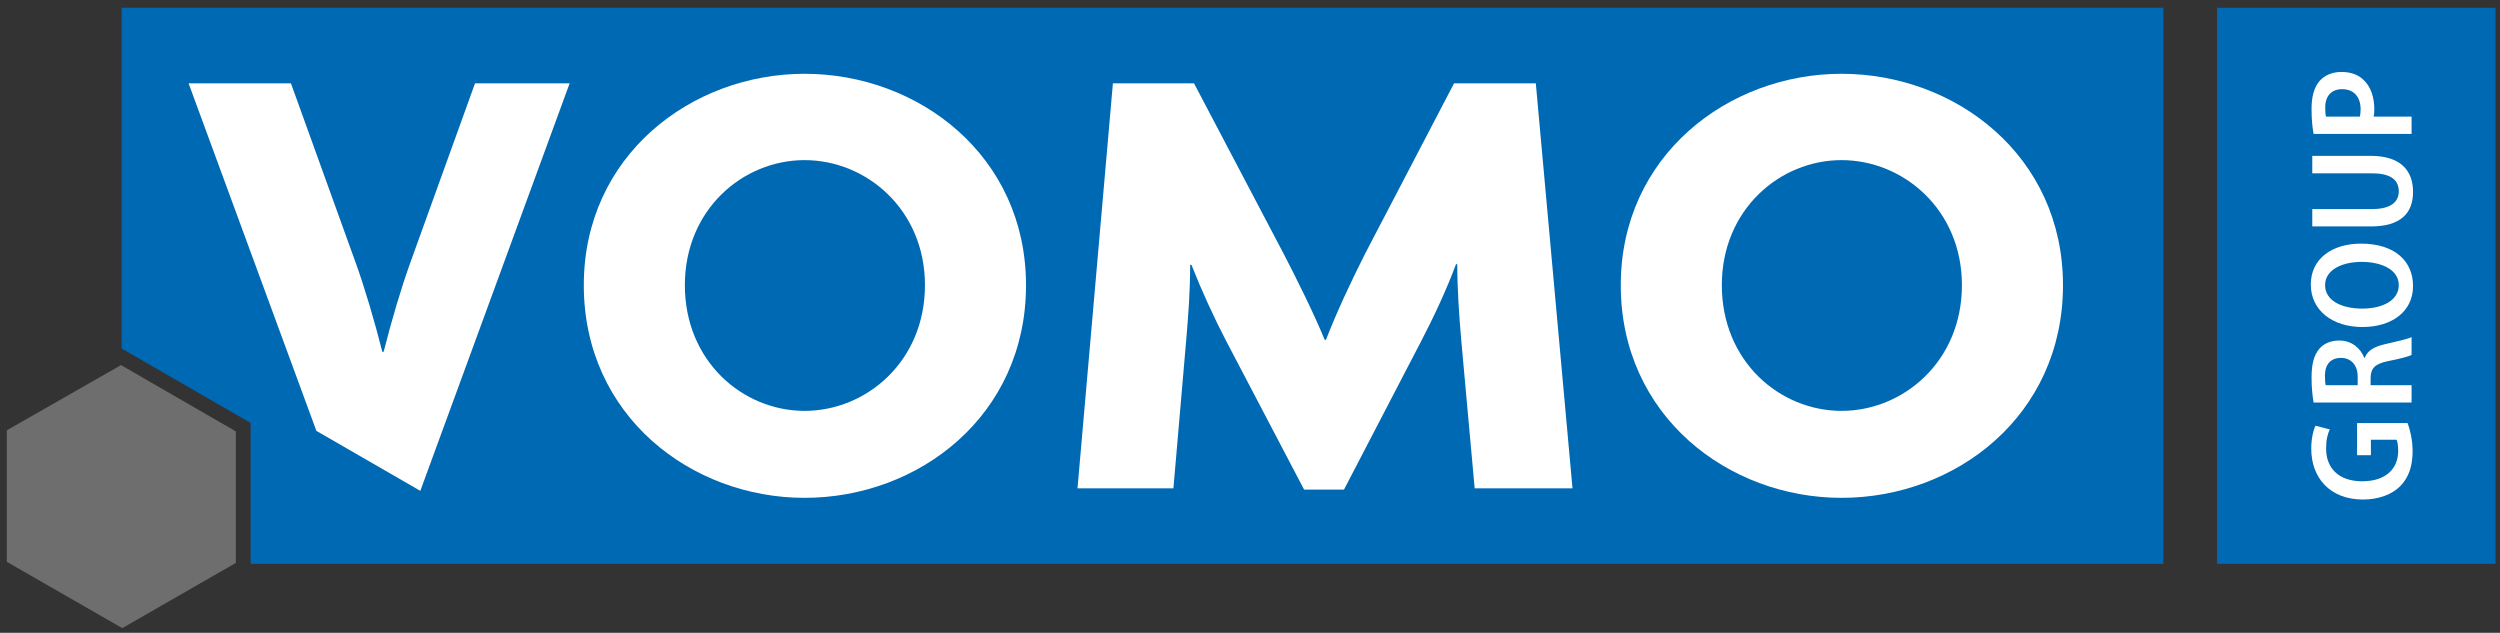 <?xml version="1.0" encoding="UTF-8"?>
<svg xmlns="http://www.w3.org/2000/svg" xmlns:xlink="http://www.w3.org/1999/xlink" id="Ebene_1" data-name="Ebene 1" viewBox="0 0 800 202.5">
  <rect x="0" y="0" width="800" height="202.5" fill="#333333" stroke="none"/>
  <defs>
    <style>
      .cls-1 {
        fill: none;
      }

      .cls-1, .cls-2, .cls-3, .cls-4 {
        stroke-width: 0px;
      }

      .cls-5 {
        clip-path: url(#clippath-1);
      }

      .cls-2 {
        fill: #6e6e6e;
      }

      .cls-3 {
        fill: #0069b4;
      }

      .cls-6 {
        clip-path: url(#clippath);
      }

      .cls-4 {
        fill: #fff;
      }
    </style>
    <clipPath id="clippath">
      <rect class="cls-1" x="2.18" y="2.485" width="796.399" height="198.515"></rect>
    </clipPath>
    <clipPath id="clippath-1">
      <rect class="cls-1" x="2.18" y="2.485" width="796.399" height="198.515"></rect>
    </clipPath>
  </defs>
  <polygon class="cls-3" points="38.925 2.485 38.925 111.52 80.198 135.348 80.198 180.434 692.285 180.434 692.285 2.485 38.925 2.485"></polygon>
  <g class="cls-6">
    <path class="cls-4" d="M182.287,26.658h-30.279l-20.598,57.082c-3.09,8.532-6.18,19.095-8.651,28.846h-.413c-2.472-9.751-5.562-20.314-8.651-28.846l-20.598-57.082h-32.751l40.895,111.222,33.258,19.193L182.287,26.658Z"></path>
    <path class="cls-4" d="M295.985,91.256c0,24.376-18.744,40.222-38.517,40.222-19.775,0-38.312-15.846-38.312-40.222,0-24.173,18.537-40.017,38.312-40.017,19.773,0,38.517,15.844,38.517,40.017M328.324,91.256c0-41.44-34.398-67.645-70.856-67.645-36.252,0-70.651,26.205-70.651,67.645,0,41.848,34.399,68.051,70.651,68.051,36.459,0,70.856-26.203,70.856-68.051"></path>
    <path class="cls-4" d="M503.2,156.261l-11.741-129.603h-26.158l-28.427,54.441c-4.531,8.939-9.268,19.097-12.564,27.628h-.411c-3.502-8.531-9.27-20.11-13.184-27.628l-28.632-54.441h-25.953l-11.329,129.603h30.691l4.12-47.737c.617-7.314,1.237-15.236,1.237-23.768h.411c3.295,8.328,7.21,16.86,11.121,24.376l24.926,47.536h12.769l24.717-47.536c3.913-7.516,8.034-16.251,11.123-24.579h.411c0,8.328.619,16.453,1.237,23.97l4.327,47.737h31.309Z"></path>
    <path class="cls-4" d="M627.814,91.256c0,24.376-18.743,40.222-38.518,40.222s-38.311-15.846-38.311-40.222c0-24.173,18.536-40.017,38.311-40.017s38.518,15.844,38.518,40.017M660.155,91.256c0-41.44-34.4-67.645-70.859-67.645-36.252,0-70.651,26.205-70.651,67.645,0,41.848,34.399,68.051,70.651,68.051,36.459,0,70.859-26.203,70.859-68.051"></path>
  </g>
  <polygon class="cls-2" points="2.18 137.699 2.181 179.784 39.126 201 75.472 180.13 75.472 138.046 38.726 116.831 2.18 137.699"></polygon>
  <rect class="cls-3" x="709.471" y="2.485" width="89.109" height="177.948"></rect>
  <g class="cls-5">
    <path class="cls-4" d="M744.309,37.308c-.141-.519-.236-1.51-.236-2.878,0-3.821,2.076-5.898,5.425-5.898,3.68,0,5.897,2.407,5.897,6.465,0,.944-.094,1.698-.236,2.311h-10.851ZM771.705,42.866v-5.558h-12.119c.141-.66.189-1.463.189-2.406,0-3.681-1.083-7.124-3.39-9.291-1.696-1.695-4.103-2.59-7.169-2.59-2.925,0-5.378,1.083-6.979,2.92-1.695,1.978-2.543,4.95-2.543,8.913,0,3.442.283,6.033.659,8.011h31.352ZM739.93,72.453h18.814c9.383,0,13.433-4.192,13.433-11.031,0-7.027-4.192-11.55-13.528-11.55h-18.72v5.605h19.238c5.942,0,8.441,2.17,8.441,5.755,0,3.35-2.546,5.661-8.441,5.661h-19.238v5.558ZM744.026,91.255c0-5.094,5.754-7.453,11.649-7.453,6.556,0,11.933,2.547,11.933,7.453,0,4.811-5.094,7.5-11.697,7.5-6.555,0-11.885-2.547-11.885-7.5M739.458,91.067c0,8.16,6.832,13.577,16.5,13.577,9.433,0,16.218-4.946,16.218-13.105,0-7.83-5.654-13.577-16.69-13.577-8.961,0-16.029,4.616-16.029,13.105M744.215,123.255c-.141-.519-.236-1.51-.236-3.02,0-3.586,1.793-5.709,5.143-5.709,3.161,0,5.331,2.265,5.331,5.945v2.784h-10.238ZM771.705,128.813v-5.558h-13.109v-2.36c.047-3.067,1.415-4.482,5.564-5.331,3.866-.755,6.649-1.509,7.545-1.98v-5.701c-1.18.566-4.763,1.414-8.724,2.309-3.253.753-5.421,2.025-6.269,4.333h-.141c-1.177-3.062-4.006-5.558-7.968-5.558-2.69,0-4.907.895-6.413,2.638-1.79,2.072-2.496,5.044-2.496,9.242,0,2.973.283,5.893.659,7.965h31.352ZM754.264,135.382v10.275h4.427v-4.953h8.209c.284.613.52,1.84.52,3.586,0,5.613-3.87,9.717-11.508,9.717-7.829,0-11.556-4.481-11.556-10.425,0-2.877.471-4.714,1.18-6.174l-4.57-1.178c-.66,1.319-1.366,3.956-1.366,7.352,0,9.247,5.889,16.22,16.501,16.267,5.043,0,9.337-1.602,12.025-4.333,2.684-2.734,3.909-6.413,3.909-11.131,0-3.633-.895-7.166-1.602-9.002h-16.169Z"></path>
  </g>
</svg>

